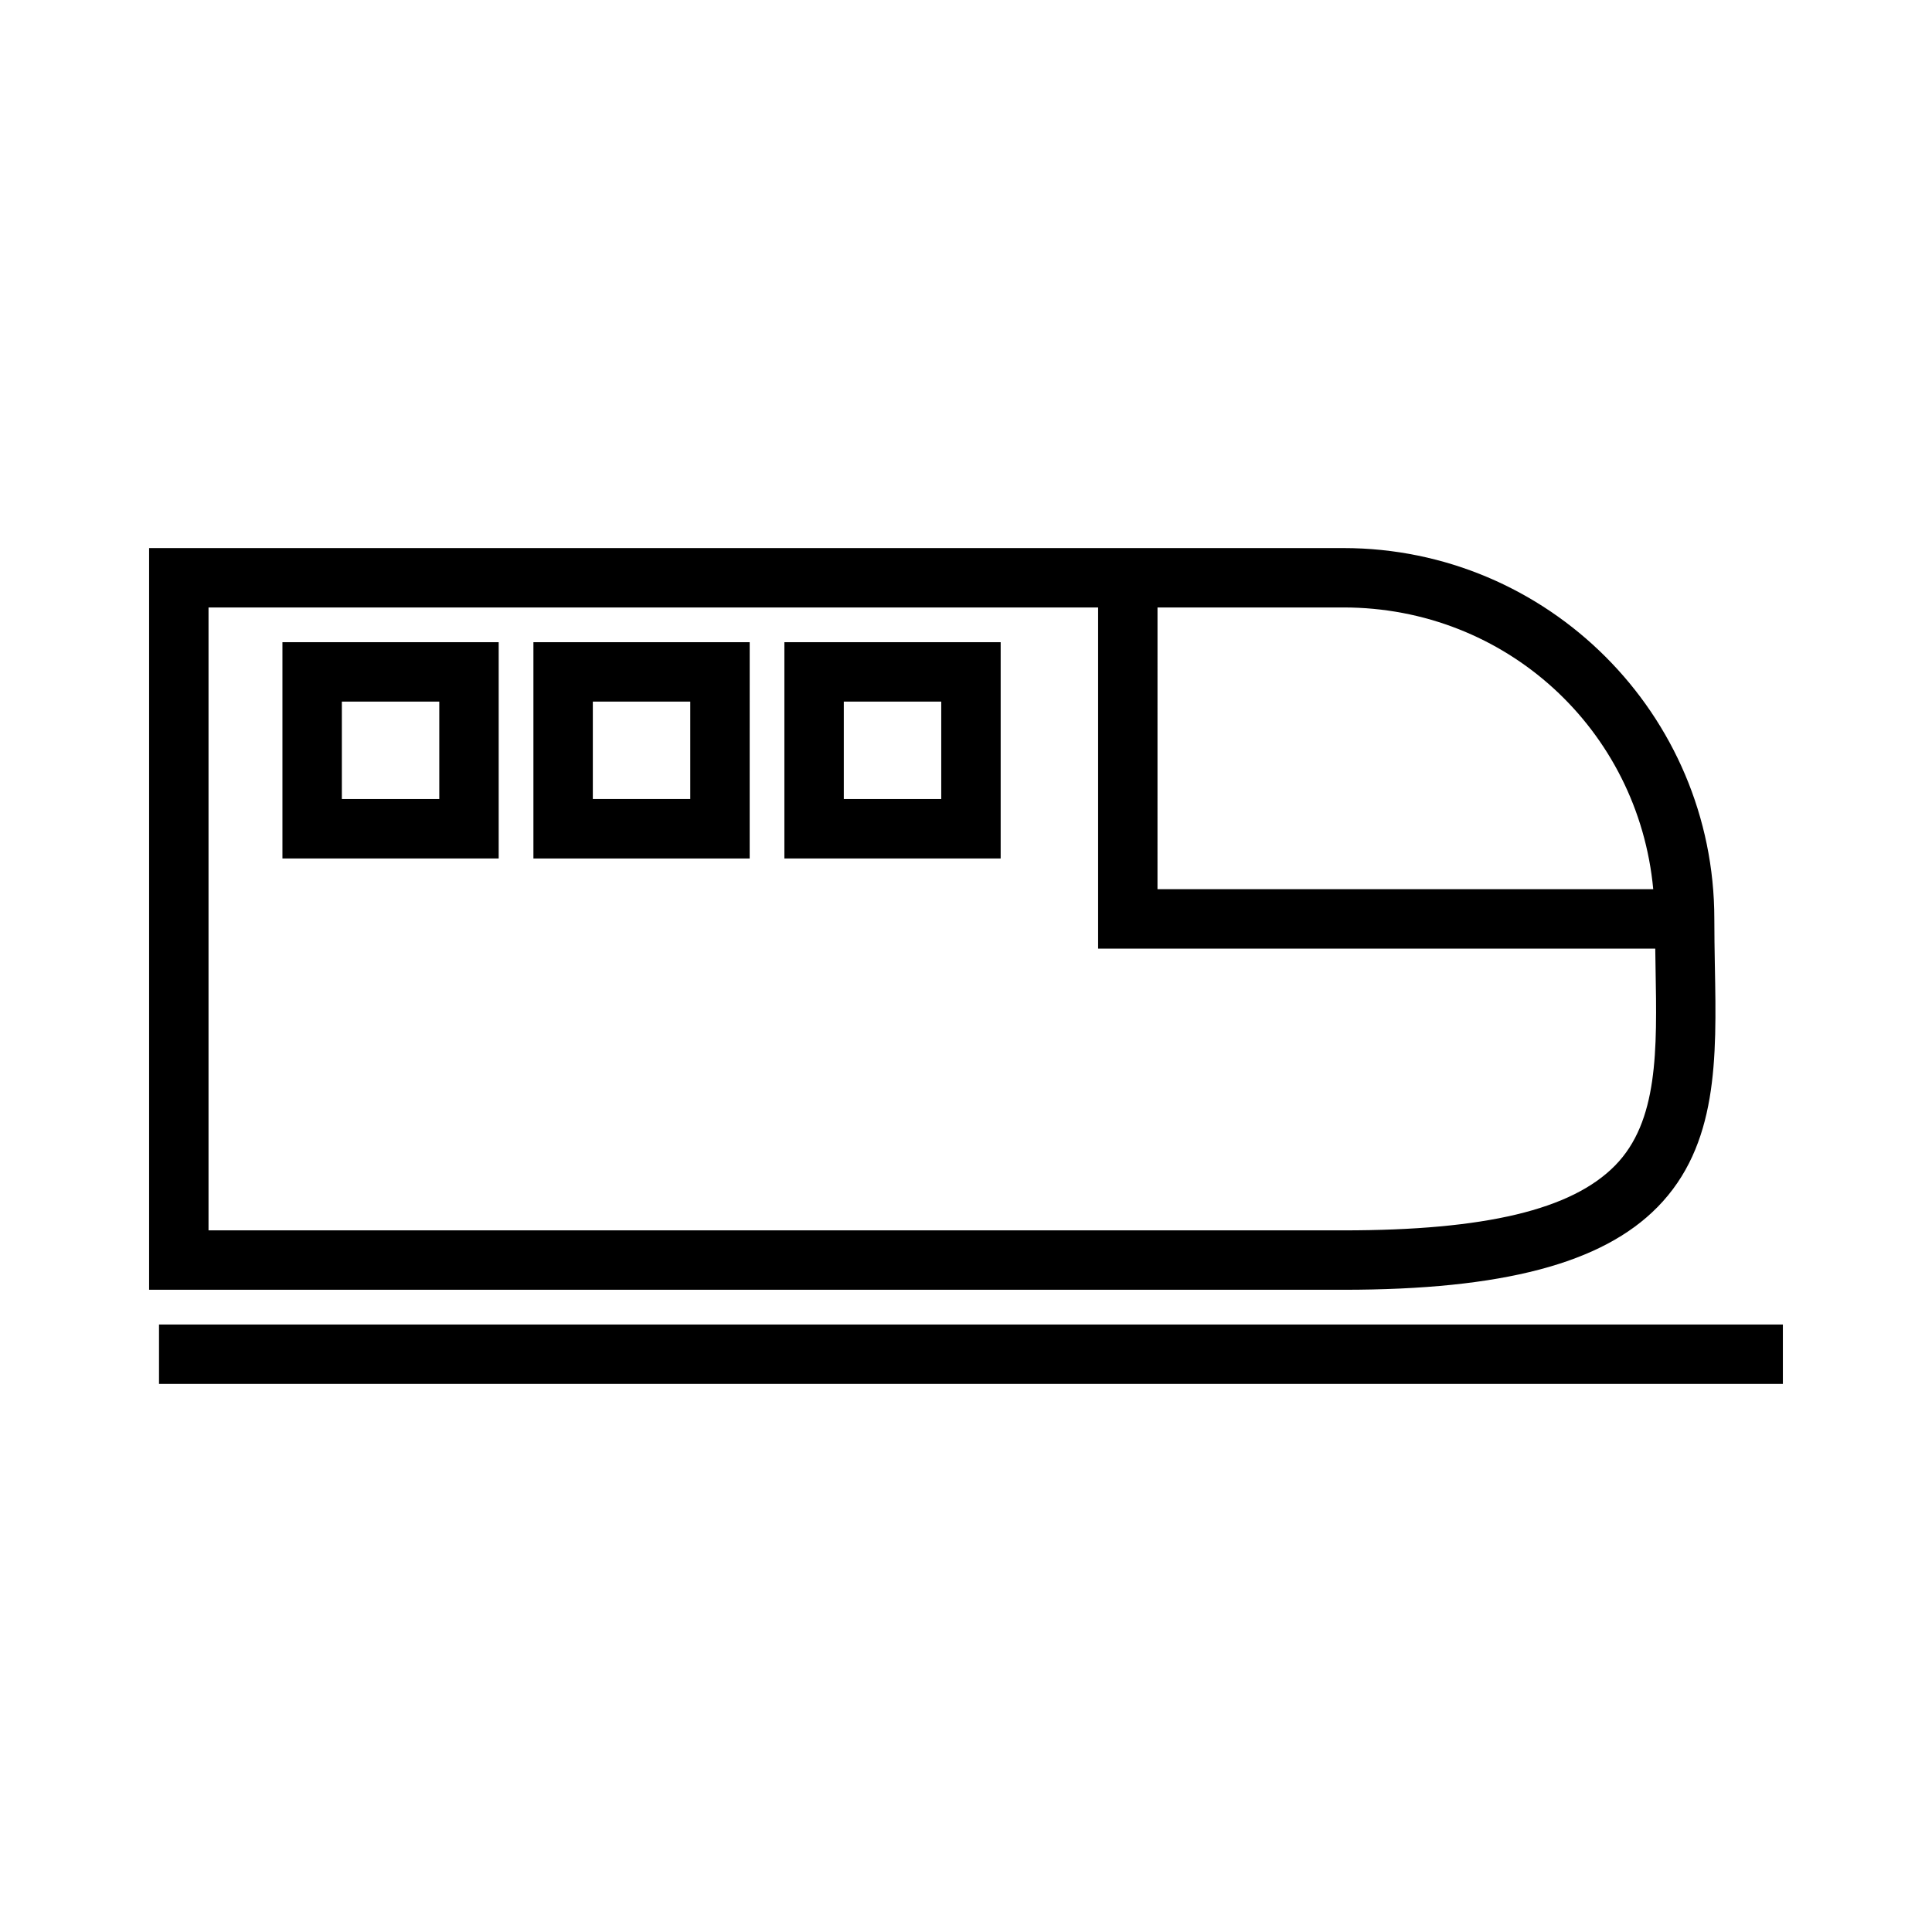 <?xml version="1.0" encoding="UTF-8"?>
<!-- Uploaded to: SVG Repo, www.svgrepo.com, Generator: SVG Repo Mixer Tools -->
<svg fill="#000000" width="800px" height="800px" version="1.1" viewBox="144 144 512 512" xmlns="http://www.w3.org/2000/svg">
 <g>
  <path d="m583.24 463.91c16.105-16.398 15.676-39.371 15.223-63.68l-0.012-0.57c-0.066-3.973-0.137-8.016-0.137-12.133 0-54.191-44.094-98.285-98.289-98.285h-316.51v196.56h316.52c42.098 0.004 68.539-6.957 83.199-21.895zm-132.49-158.93h49.289c43.059 0 78.133 32.379 82.086 74.668h-131.38zm-251.49 165.08v-165.08h235.75v90.414h147.65c0.02 1.727 0.047 3.438 0.078 5.137 0.398 21.816 0.746 40.656-10.727 52.344-11.508 11.719-34.387 17.184-71.98 17.184h-300.77z"/>
  <path d="m186.14 495.01h430.34v15.742h-430.34z"/>
  <path d="m218.85 371.5h57.309v-57.312h-57.309zm15.746-41.57h25.82v25.824h-25.82z"/>
  <path d="m285.36 371.5h57.312l0.004-57.312h-57.316zm15.746-41.57h25.824v25.824h-25.824z"/>
  <path d="m351.87 371.5h57.316v-57.312h-57.316zm15.746-41.57h25.824v25.824h-25.824z"/>
 </g>
</svg>